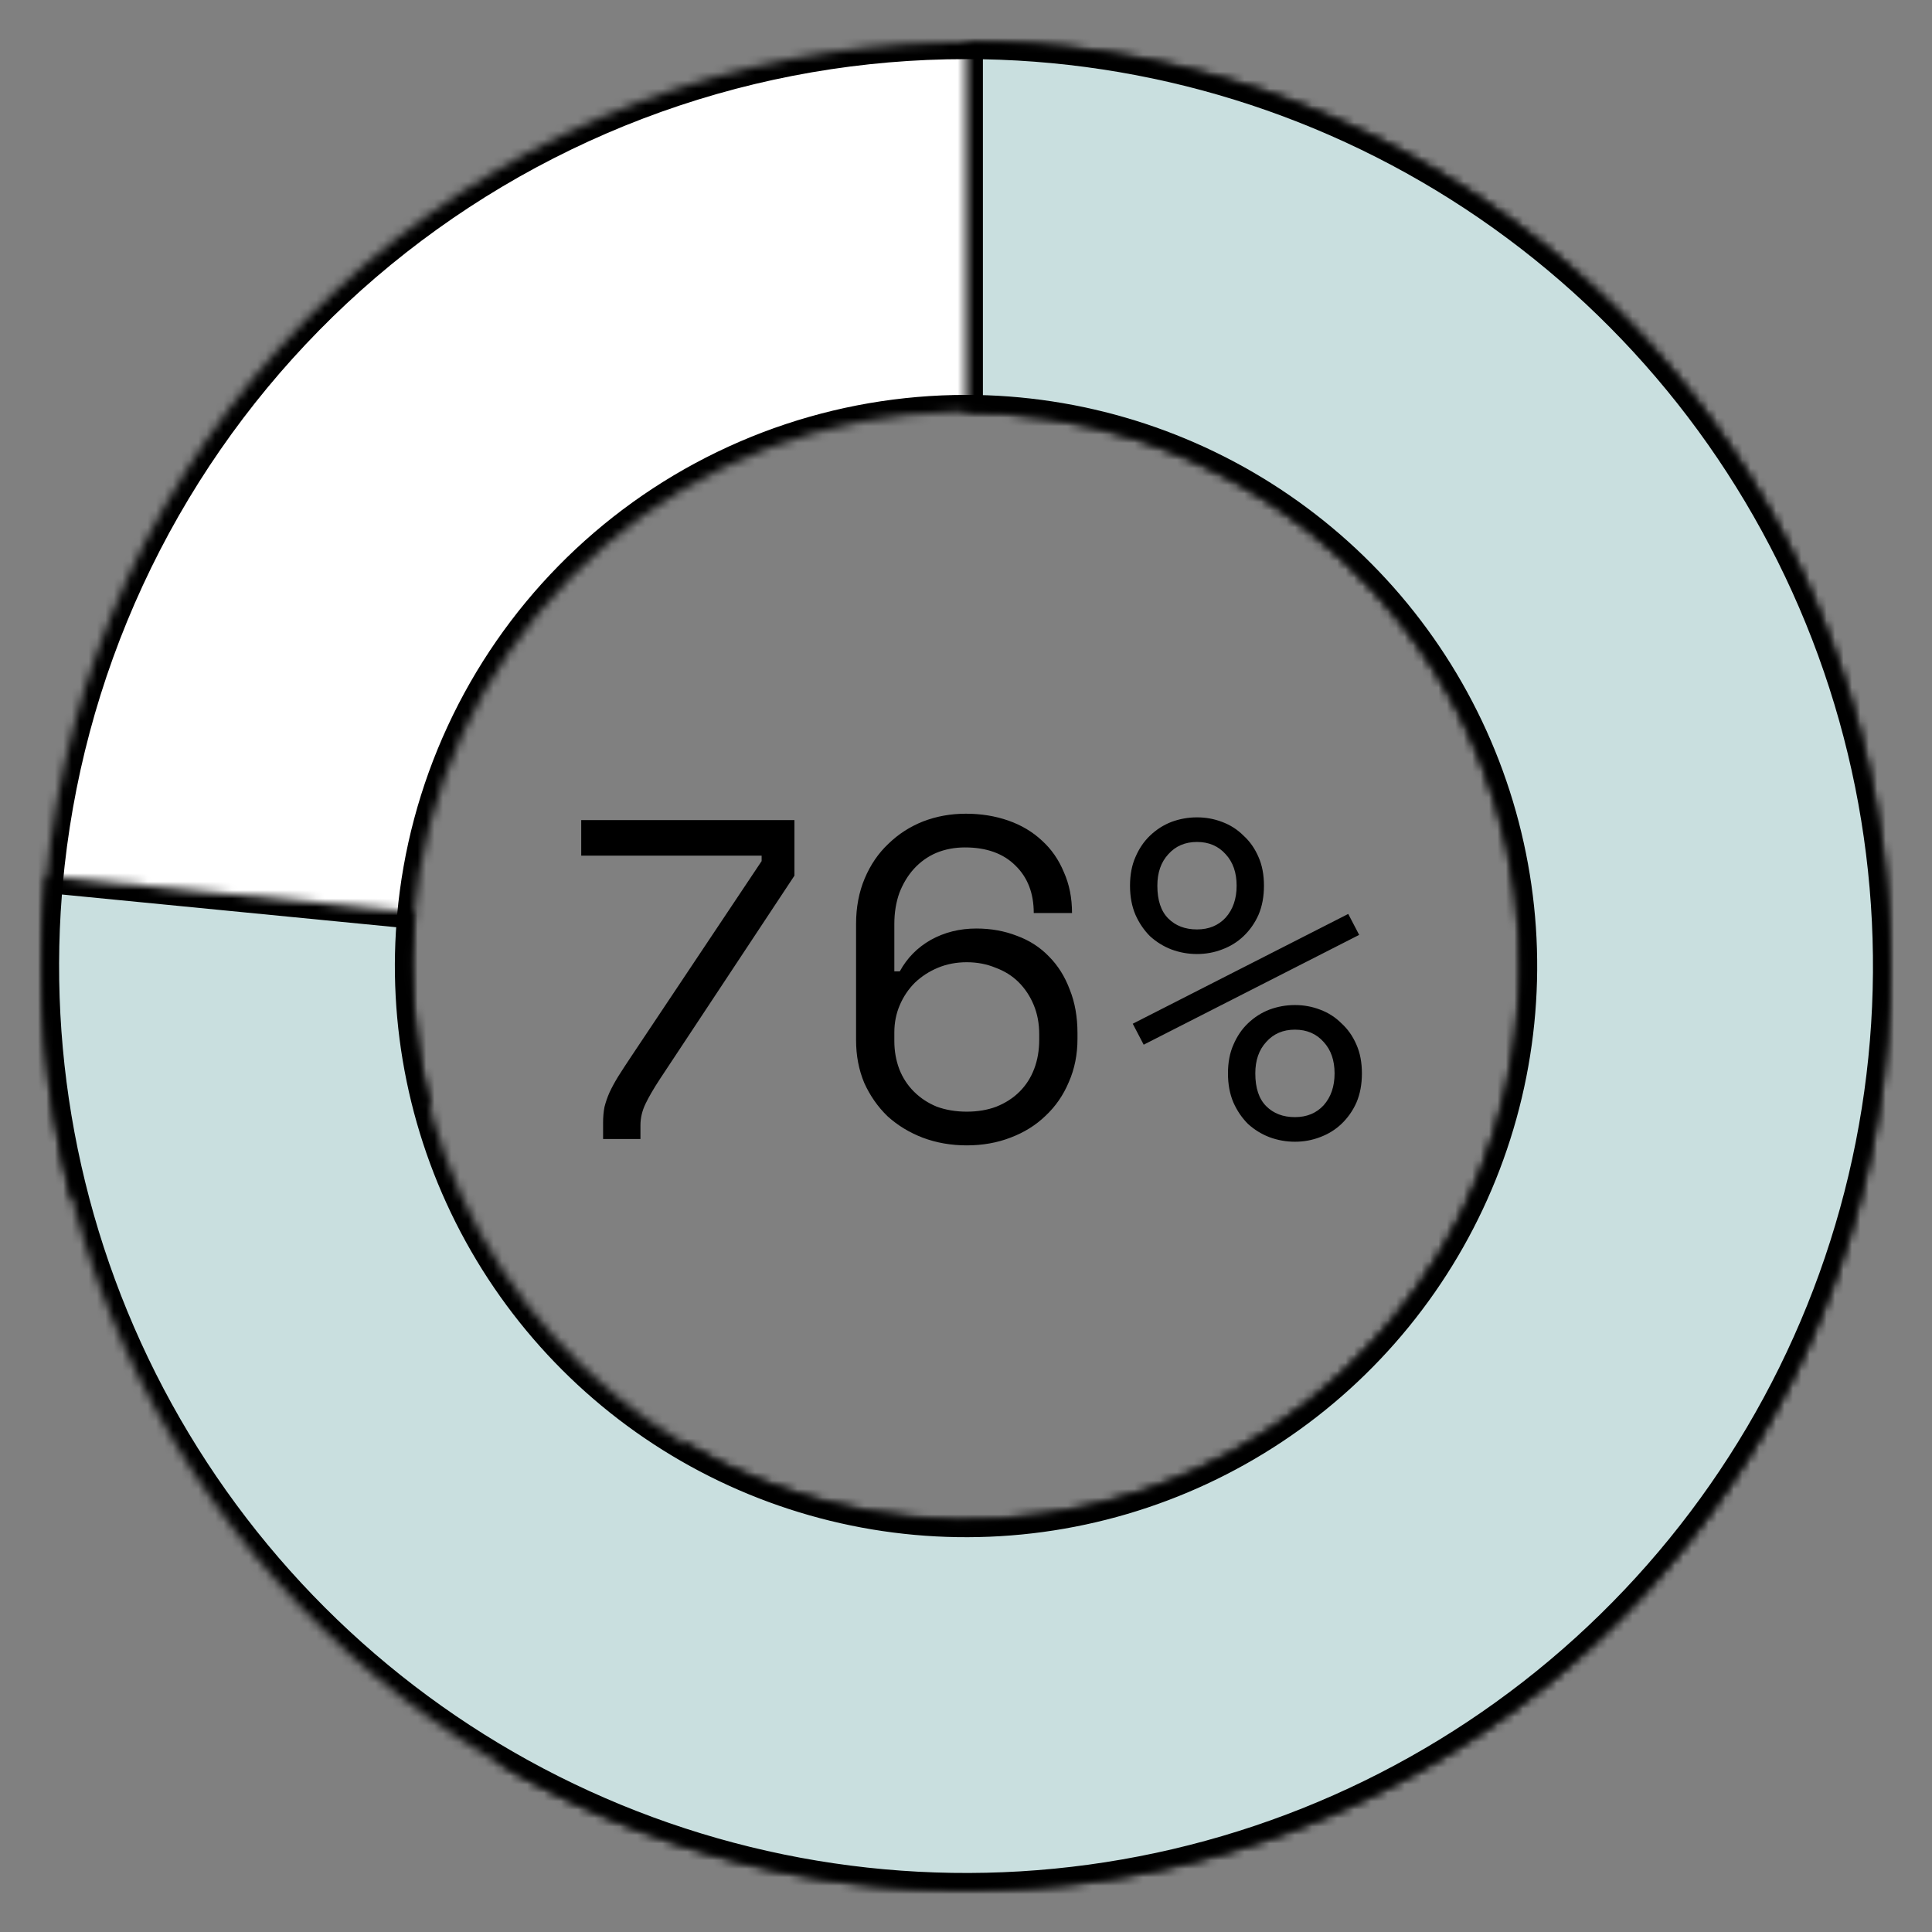 <svg xmlns="http://www.w3.org/2000/svg" fill="none" viewBox="0 0 229 229" height="229" width="229">
<rect x="0" y="0" width="229" height="229" fill="#808080" stroke="none"/>
<g clip-path="url(#clip0_128_240)">
<mask fill="white" id="path-1-inside-1_128_240">
<path d="M8.516 142.028C2.149 117.508 4.481 91.539 15.114 68.545C25.748 45.551 44.025 26.956 66.832 15.928C89.639 4.899 115.564 2.12 140.191 8.064C164.817 14.007 186.621 28.306 201.887 48.523C217.153 68.74 224.936 93.625 223.911 118.938C222.886 144.25 213.116 168.425 196.266 187.341C179.415 206.258 156.527 218.747 131.501 222.68C106.475 226.613 80.859 221.747 59.018 208.91L81.211 171.149C94.316 178.851 109.685 181.771 124.701 179.411C139.717 177.051 153.45 169.558 163.56 158.208C173.67 146.858 179.532 132.353 180.147 117.166C180.762 101.978 176.092 87.047 166.932 74.917C157.773 62.786 144.691 54.207 129.915 50.641C115.139 47.075 99.584 48.743 85.9 55.36C72.216 61.977 61.249 73.134 54.869 86.93C48.489 100.726 47.09 116.308 50.91 131.02L8.516 142.028Z"></path>
</mask>
<path mask="url(#path-1-inside-1_128_240)" stroke-width="4" stroke="black" fill="white" d="M8.516 142.028C2.149 117.508 4.481 91.539 15.114 68.545C25.748 45.551 44.025 26.956 66.832 15.928C89.639 4.899 115.564 2.12 140.191 8.064C164.817 14.007 186.621 28.306 201.887 48.523C217.153 68.74 224.936 93.625 223.911 118.938C222.886 144.25 213.116 168.425 196.266 187.341C179.415 206.258 156.527 218.747 131.501 222.68C106.475 226.613 80.859 221.747 59.018 208.91L81.211 171.149C94.316 178.851 109.685 181.771 124.701 179.411C139.717 177.051 153.45 169.558 163.56 158.208C173.67 146.858 179.532 132.353 180.147 117.166C180.762 101.978 176.092 87.047 166.932 74.917C157.773 62.786 144.691 54.207 129.915 50.641C115.139 47.075 99.584 48.743 85.9 55.36C72.216 61.977 61.249 73.134 54.869 86.93C48.489 100.726 47.09 116.308 50.91 131.02L8.516 142.028Z"></path>
<mask fill="white" id="path-2-inside-2_128_240">
<path d="M114.504 5.005C136.616 5.005 158.21 11.699 176.445 24.208C194.679 36.716 208.699 54.452 216.661 75.081C224.622 95.71 226.151 118.266 221.047 139.781C215.942 161.296 204.444 180.762 188.064 195.617C171.685 210.471 151.192 220.019 129.282 223.003C107.372 225.987 85.072 222.268 65.316 212.335C45.561 202.403 29.275 186.721 18.602 167.355C7.93 147.989 3.371 125.846 5.525 103.839L49.116 108.105C47.824 121.309 50.559 134.595 56.963 146.215C63.367 157.835 73.138 167.244 84.991 173.203C96.845 179.163 110.225 181.394 123.371 179.604C136.517 177.813 148.812 172.085 158.64 163.172C168.468 154.259 175.367 142.58 178.43 129.671C181.492 116.762 180.575 103.228 175.798 90.85C171.021 78.473 162.609 67.831 151.668 60.327C140.728 52.822 127.771 48.805 114.504 48.805V5.005Z"></path>
</mask>
<path mask="url(#path-2-inside-2_128_240)" stroke-width="4" stroke="black" fill="#C9DFDF" d="M114.504 5.005C136.616 5.005 158.21 11.699 176.445 24.208C194.679 36.716 208.699 54.452 216.661 75.081C224.622 95.71 226.151 118.266 221.047 139.781C215.942 161.296 204.444 180.762 188.064 195.617C171.685 210.471 151.192 220.019 129.282 223.003C107.372 225.987 85.072 222.268 65.316 212.335C45.561 202.403 29.275 186.721 18.602 167.355C7.93 147.989 3.371 125.846 5.525 103.839L49.116 108.105C47.824 121.309 50.559 134.595 56.963 146.215C63.367 157.835 73.138 167.244 84.991 173.203C96.845 179.163 110.225 181.394 123.371 179.604C136.517 177.813 148.812 172.085 158.64 163.172C168.468 154.259 175.367 142.58 178.43 129.671C181.492 116.762 180.575 103.228 175.798 90.85C171.021 78.473 162.609 67.831 151.668 60.327C140.728 52.822 127.771 48.805 114.504 48.805V5.005Z"></path>
<path fill="black" d="M68.892 97.205H94.164V103.793L78.234 127.877C77.478 129.029 76.902 130.019 76.506 130.847C76.11 131.675 75.912 132.521 75.912 133.385V135.005H71.484V133.061C71.484 132.413 71.538 131.801 71.646 131.225C71.79 130.649 71.988 130.073 72.24 129.497C72.528 128.885 72.87 128.255 73.266 127.607C73.698 126.923 74.202 126.149 74.778 125.285L90.276 102.065V101.417H68.892V97.205ZM122.53 108.221C122.53 105.881 121.81 104.009 120.37 102.605C118.93 101.165 116.932 100.445 114.376 100.445C113.152 100.445 112.018 100.661 110.974 101.093C109.966 101.525 109.084 102.155 108.328 102.983C107.608 103.775 107.032 104.729 106.6 105.845C106.204 106.961 106.006 108.185 106.006 109.517V115.133H106.654C107.518 113.549 108.742 112.307 110.326 111.407C111.946 110.507 113.746 110.057 115.726 110.057C117.454 110.057 119.056 110.345 120.532 110.921C122.008 111.461 123.268 112.271 124.312 113.351C125.392 114.431 126.22 115.745 126.796 117.293C127.408 118.805 127.714 120.533 127.714 122.477V123.125C127.714 124.997 127.372 126.707 126.688 128.255C126.04 129.803 125.122 131.135 123.934 132.251C122.782 133.367 121.396 134.231 119.776 134.843C118.192 135.455 116.464 135.761 114.592 135.761C112.72 135.761 110.974 135.455 109.354 134.843C107.77 134.231 106.384 133.385 105.196 132.305C104.044 131.189 103.126 129.875 102.442 128.363C101.794 126.815 101.47 125.123 101.47 123.287V109.517C101.47 107.537 101.812 105.737 102.496 104.117C103.18 102.497 104.116 101.129 105.304 100.013C106.492 98.861 107.86 97.979 109.408 97.367C110.992 96.755 112.684 96.449 114.484 96.449C116.284 96.449 117.958 96.719 119.506 97.259C121.054 97.799 122.386 98.591 123.502 99.635C124.618 100.643 125.482 101.885 126.094 103.361C126.742 104.801 127.066 106.421 127.066 108.221H122.53ZM114.592 131.765C115.888 131.765 117.058 131.567 118.102 131.171C119.182 130.739 120.1 130.145 120.856 129.389C121.612 128.633 122.188 127.733 122.584 126.689C122.98 125.645 123.178 124.493 123.178 123.233V122.585C123.178 121.325 122.962 120.173 122.53 119.129C122.098 118.085 121.504 117.185 120.748 116.429C119.992 115.673 119.074 115.097 117.994 114.701C116.95 114.269 115.816 114.053 114.592 114.053C113.368 114.053 112.234 114.269 111.19 114.701C110.146 115.133 109.228 115.727 108.436 116.483C107.68 117.239 107.086 118.121 106.654 119.129C106.222 120.137 106.006 121.217 106.006 122.369V123.395C106.006 124.583 106.204 125.699 106.6 126.743C106.996 127.751 107.572 128.633 108.328 129.389C109.084 130.145 109.984 130.739 111.028 131.171C112.108 131.567 113.296 131.765 114.592 131.765ZM149.817 104.981C149.817 106.277 149.601 107.429 149.169 108.437C148.737 109.409 148.143 110.255 147.387 110.975C146.667 111.659 145.821 112.181 144.849 112.541C143.913 112.901 142.923 113.081 141.879 113.081C140.835 113.081 139.827 112.901 138.855 112.541C137.919 112.181 137.073 111.659 136.317 110.975C135.597 110.255 135.021 109.409 134.589 108.437C134.157 107.429 133.941 106.277 133.941 104.981C133.941 103.685 134.157 102.551 134.589 101.579C135.021 100.571 135.597 99.725 136.317 99.041C137.073 98.321 137.919 97.781 138.855 97.421C139.827 97.061 140.835 96.881 141.879 96.881C142.923 96.881 143.913 97.061 144.849 97.421C145.821 97.781 146.667 98.321 147.387 99.041C148.143 99.725 148.737 100.571 149.169 101.579C149.601 102.551 149.817 103.685 149.817 104.981ZM141.879 110.165C143.283 110.165 144.417 109.697 145.281 108.761C146.145 107.789 146.577 106.529 146.577 104.981C146.577 103.433 146.145 102.191 145.281 101.255C144.417 100.283 143.283 99.797 141.879 99.797C140.475 99.797 139.341 100.283 138.477 101.255C137.613 102.191 137.181 103.433 137.181 104.981C137.181 106.709 137.613 108.005 138.477 108.869C139.341 109.733 140.475 110.165 141.879 110.165ZM161.427 127.229C161.427 128.525 161.211 129.677 160.779 130.685C160.347 131.657 159.753 132.503 158.997 133.223C158.277 133.907 157.431 134.429 156.459 134.789C155.523 135.149 154.533 135.329 153.489 135.329C152.445 135.329 151.437 135.149 150.465 134.789C149.529 134.429 148.683 133.907 147.927 133.223C147.207 132.503 146.631 131.657 146.199 130.685C145.767 129.677 145.551 128.525 145.551 127.229C145.551 125.933 145.767 124.799 146.199 123.827C146.631 122.819 147.207 121.973 147.927 121.289C148.683 120.569 149.529 120.029 150.465 119.669C151.437 119.309 152.445 119.129 153.489 119.129C154.533 119.129 155.523 119.309 156.459 119.669C157.431 120.029 158.277 120.569 158.997 121.289C159.753 121.973 160.347 122.819 160.779 123.827C161.211 124.799 161.427 125.933 161.427 127.229ZM153.489 132.413C154.893 132.413 156.027 131.945 156.891 131.009C157.755 130.037 158.187 128.777 158.187 127.229C158.187 125.681 157.755 124.439 156.891 123.503C156.027 122.531 154.893 122.045 153.489 122.045C152.085 122.045 150.951 122.531 150.087 123.503C149.223 124.439 148.791 125.681 148.791 127.229C148.791 128.957 149.223 130.253 150.087 131.117C150.951 131.981 152.085 132.413 153.489 132.413ZM159.807 108.329L161.103 110.813L135.561 123.827L134.265 121.343L159.807 108.329Z"></path>
</g>
<defs>
<clipPath id="clip0_128_240">
<rect fill="white" height="229" width="229"></rect>
</clipPath>
</defs>
</svg>
